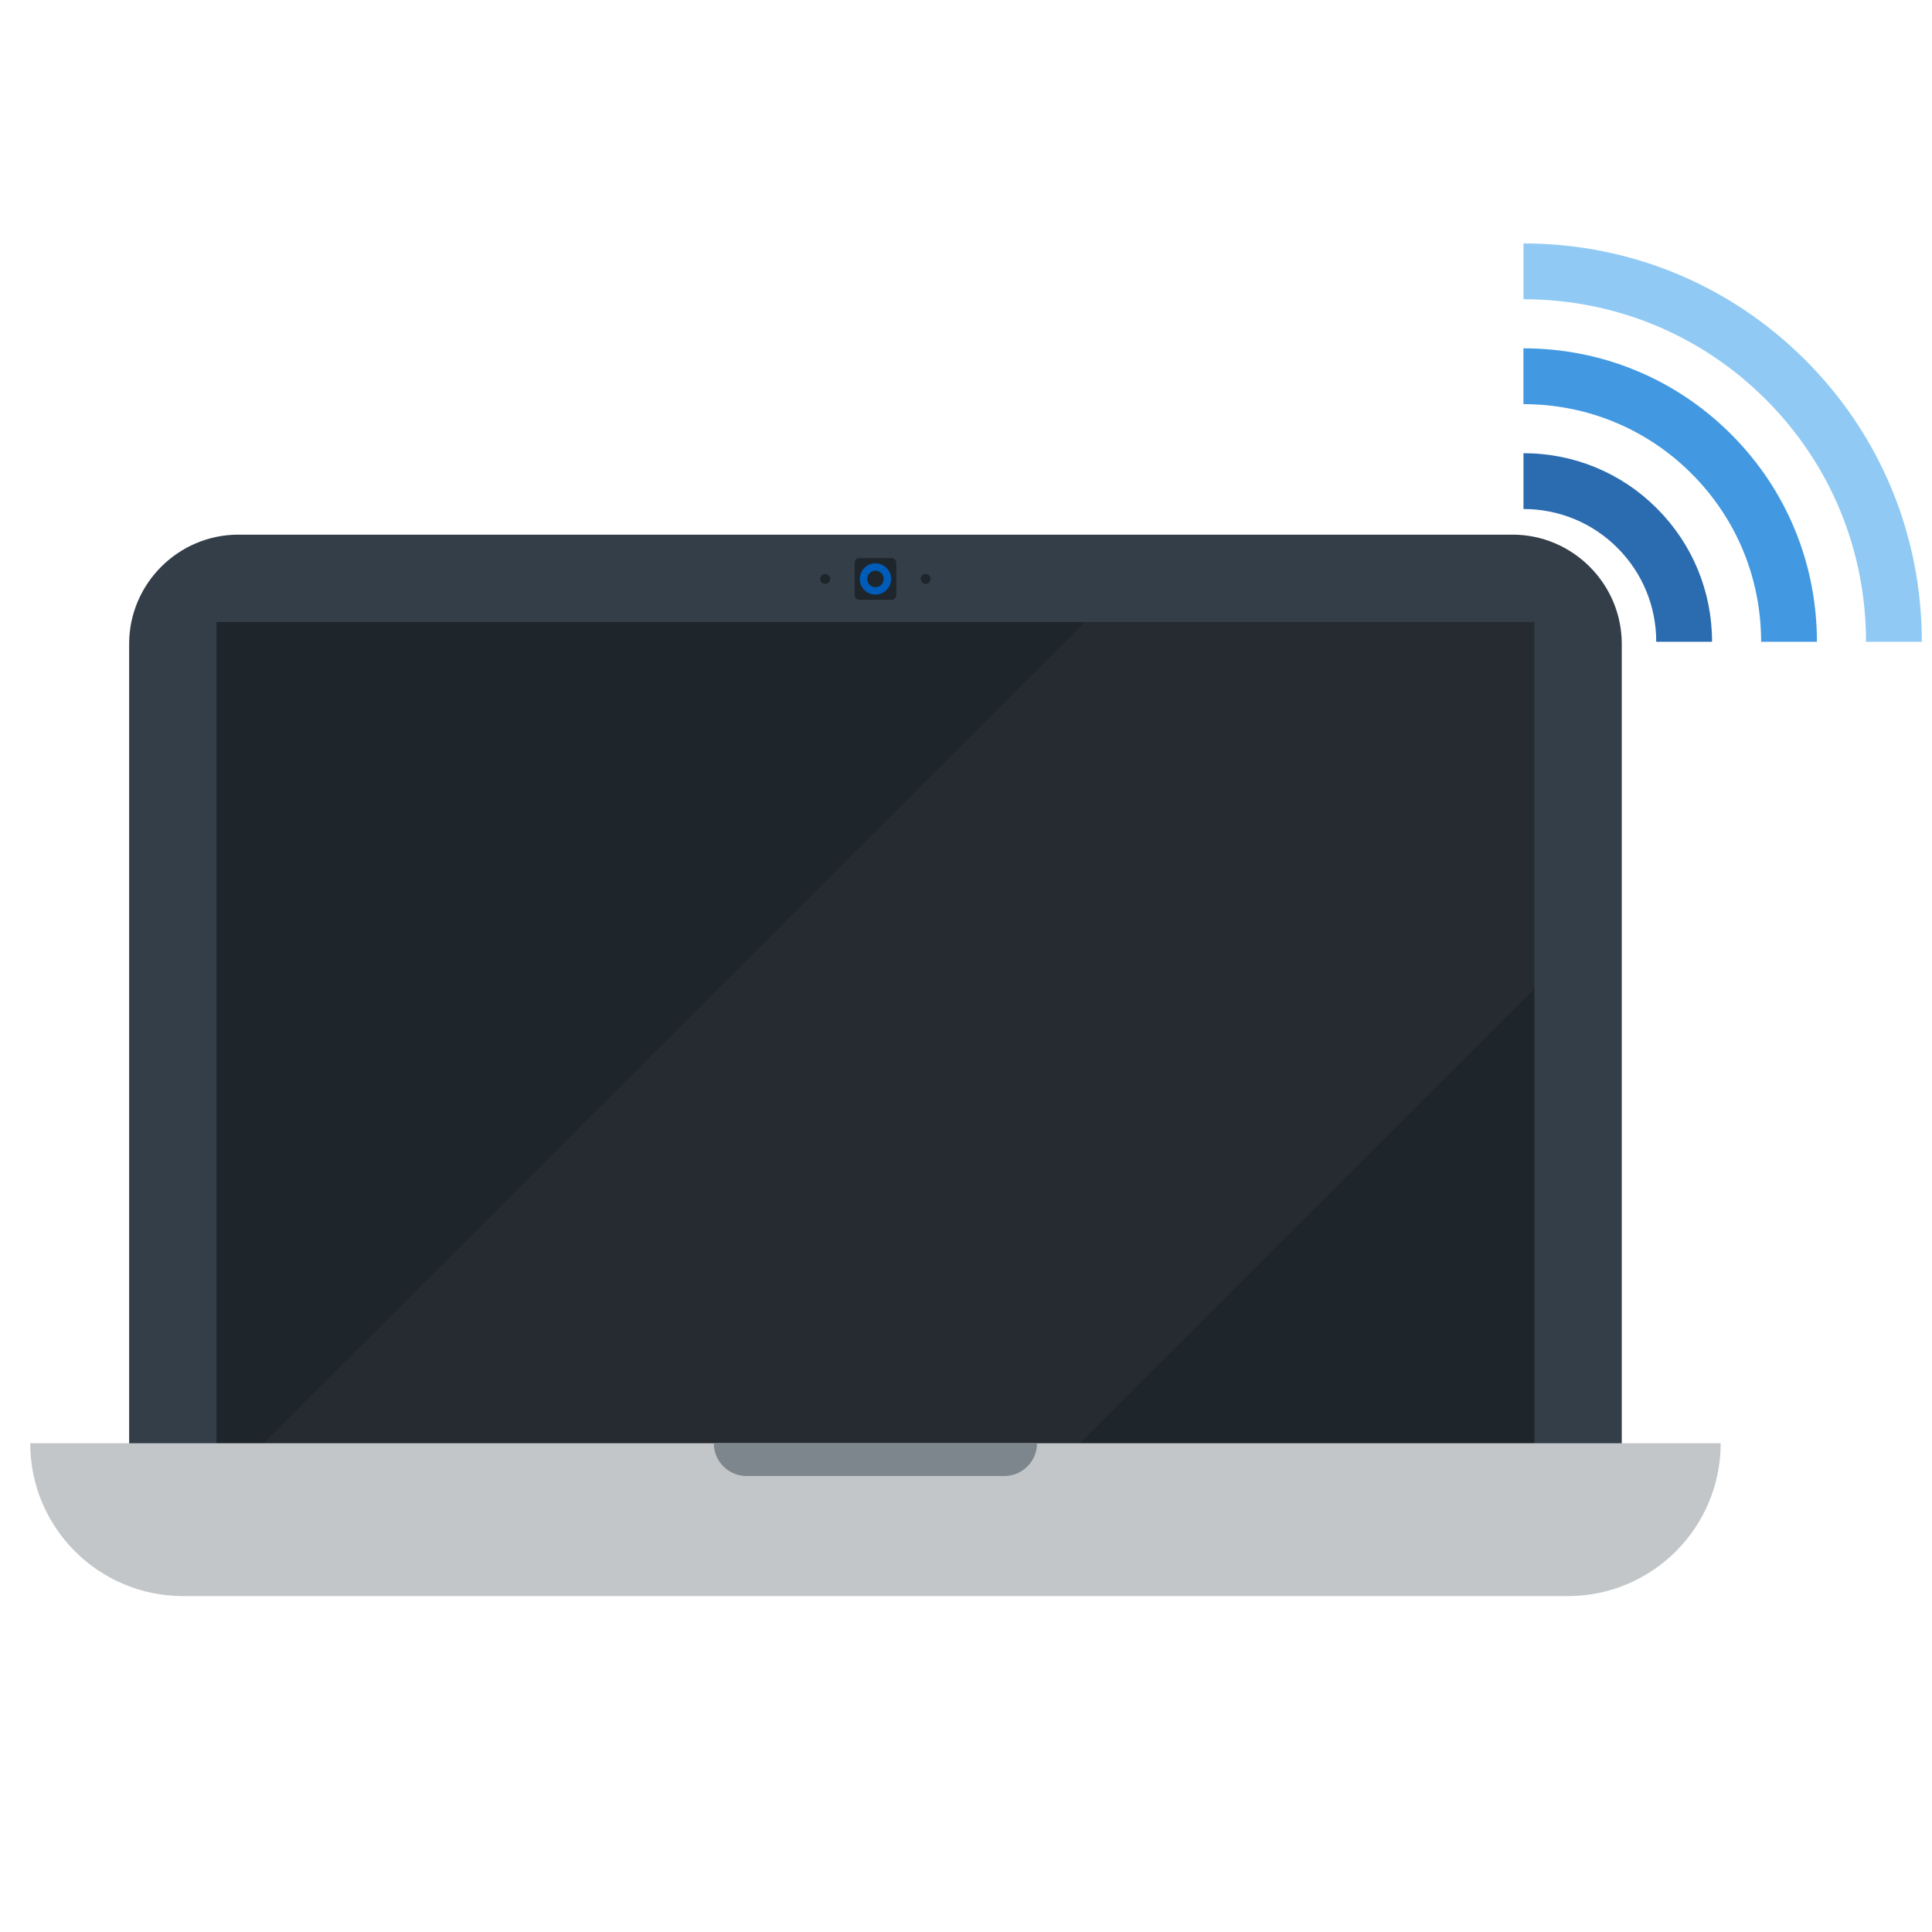 <svg width="64" height="64" viewBox="0 0 64 64" fill="none" xmlns="http://www.w3.org/2000/svg">
<path d="M50.467 9.913L50.467 8.064C53.997 8.064 57.312 9.435 59.802 11.925C62.292 14.415 63.663 17.73 63.663 21.26L61.814 21.26C61.814 18.224 60.635 15.373 58.495 13.233C56.354 11.092 53.503 9.913 50.467 9.913Z" fill="#90CAF4"/>
<path d="M50.466 13.388L50.466 11.539C53.067 11.539 55.509 12.549 57.343 14.383C59.177 16.217 60.188 18.66 60.188 21.26L58.339 21.26C58.339 19.154 57.521 17.175 56.036 15.691C54.551 14.206 52.573 13.388 50.466 13.388Z" fill="#4299E1"/>
<path d="M50.467 16.862L50.467 15.013C52.138 15.013 53.708 15.662 54.886 16.841C56.065 18.02 56.714 19.589 56.714 21.26L54.865 21.26C54.865 20.083 54.408 18.978 53.579 18.148C52.749 17.319 51.644 16.862 50.467 16.862Z" fill="#2B6CB0"/>
<path d="M52.402 19.325C51.868 18.79 51.168 18.523 50.468 18.523L50.468 21.259L53.204 21.259C53.204 20.559 52.937 19.859 52.402 19.325Z" fill="#005CB9"/>
<path d="M53.723 48.895V21.329C53.723 19.339 52.095 17.711 50.106 17.711H7.896C5.906 17.711 4.278 19.339 4.278 21.329V48.895H53.723Z" fill="#333E48"/>
<path d="M50.829 20.605H7.172V48.895H50.829V20.605Z" fill="#1E252B"/>
<path opacity="0.05" d="M35.937 20.605L7.646 48.895H34.688L50.829 32.755V20.605H35.937Z" fill="#A4A9AD"/>
<path d="M57 47.809C57 50.606 54.733 52.873 51.935 52.873H6.065C3.267 52.873 1 50.606 1 47.809H57Z" fill="#C3C6C8"/>
<path d="M34.353 47.809C34.353 48.409 33.867 48.895 33.267 48.895H24.732C24.132 48.895 23.645 48.409 23.645 47.809H34.353Z" fill="#7D868C"/>
<path d="M29.691 18.648C29.691 18.56 29.619 18.488 29.532 18.488H28.47C28.382 18.488 28.311 18.56 28.311 18.648V19.709C28.311 19.797 28.382 19.869 28.47 19.869H29.532C29.619 19.869 29.691 19.797 29.691 19.709V18.648Z" fill="#1E252B"/>
<path d="M29.001 19.697C29.287 19.697 29.519 19.465 29.519 19.178C29.519 18.892 29.287 18.66 29.001 18.66C28.714 18.66 28.482 18.892 28.482 19.178C28.482 19.465 28.714 19.697 29.001 19.697Z" fill="#005CB9"/>
<path d="M29.001 19.451C29.152 19.451 29.274 19.329 29.274 19.178C29.274 19.028 29.152 18.906 29.001 18.906C28.851 18.906 28.729 19.028 28.729 19.178C28.729 19.329 28.851 19.451 29.001 19.451Z" fill="#1E252B"/>
<path d="M27.336 19.343C27.427 19.343 27.5 19.27 27.5 19.179C27.5 19.088 27.427 19.015 27.336 19.015C27.245 19.015 27.172 19.088 27.172 19.179C27.172 19.27 27.245 19.343 27.336 19.343Z" fill="#1E252B"/>
<path d="M30.664 19.343C30.755 19.343 30.828 19.27 30.828 19.179C30.828 19.088 30.755 19.015 30.664 19.015C30.573 19.015 30.5 19.088 30.5 19.179C30.5 19.27 30.573 19.343 30.664 19.343Z" fill="#1E252B"/>
</svg>
